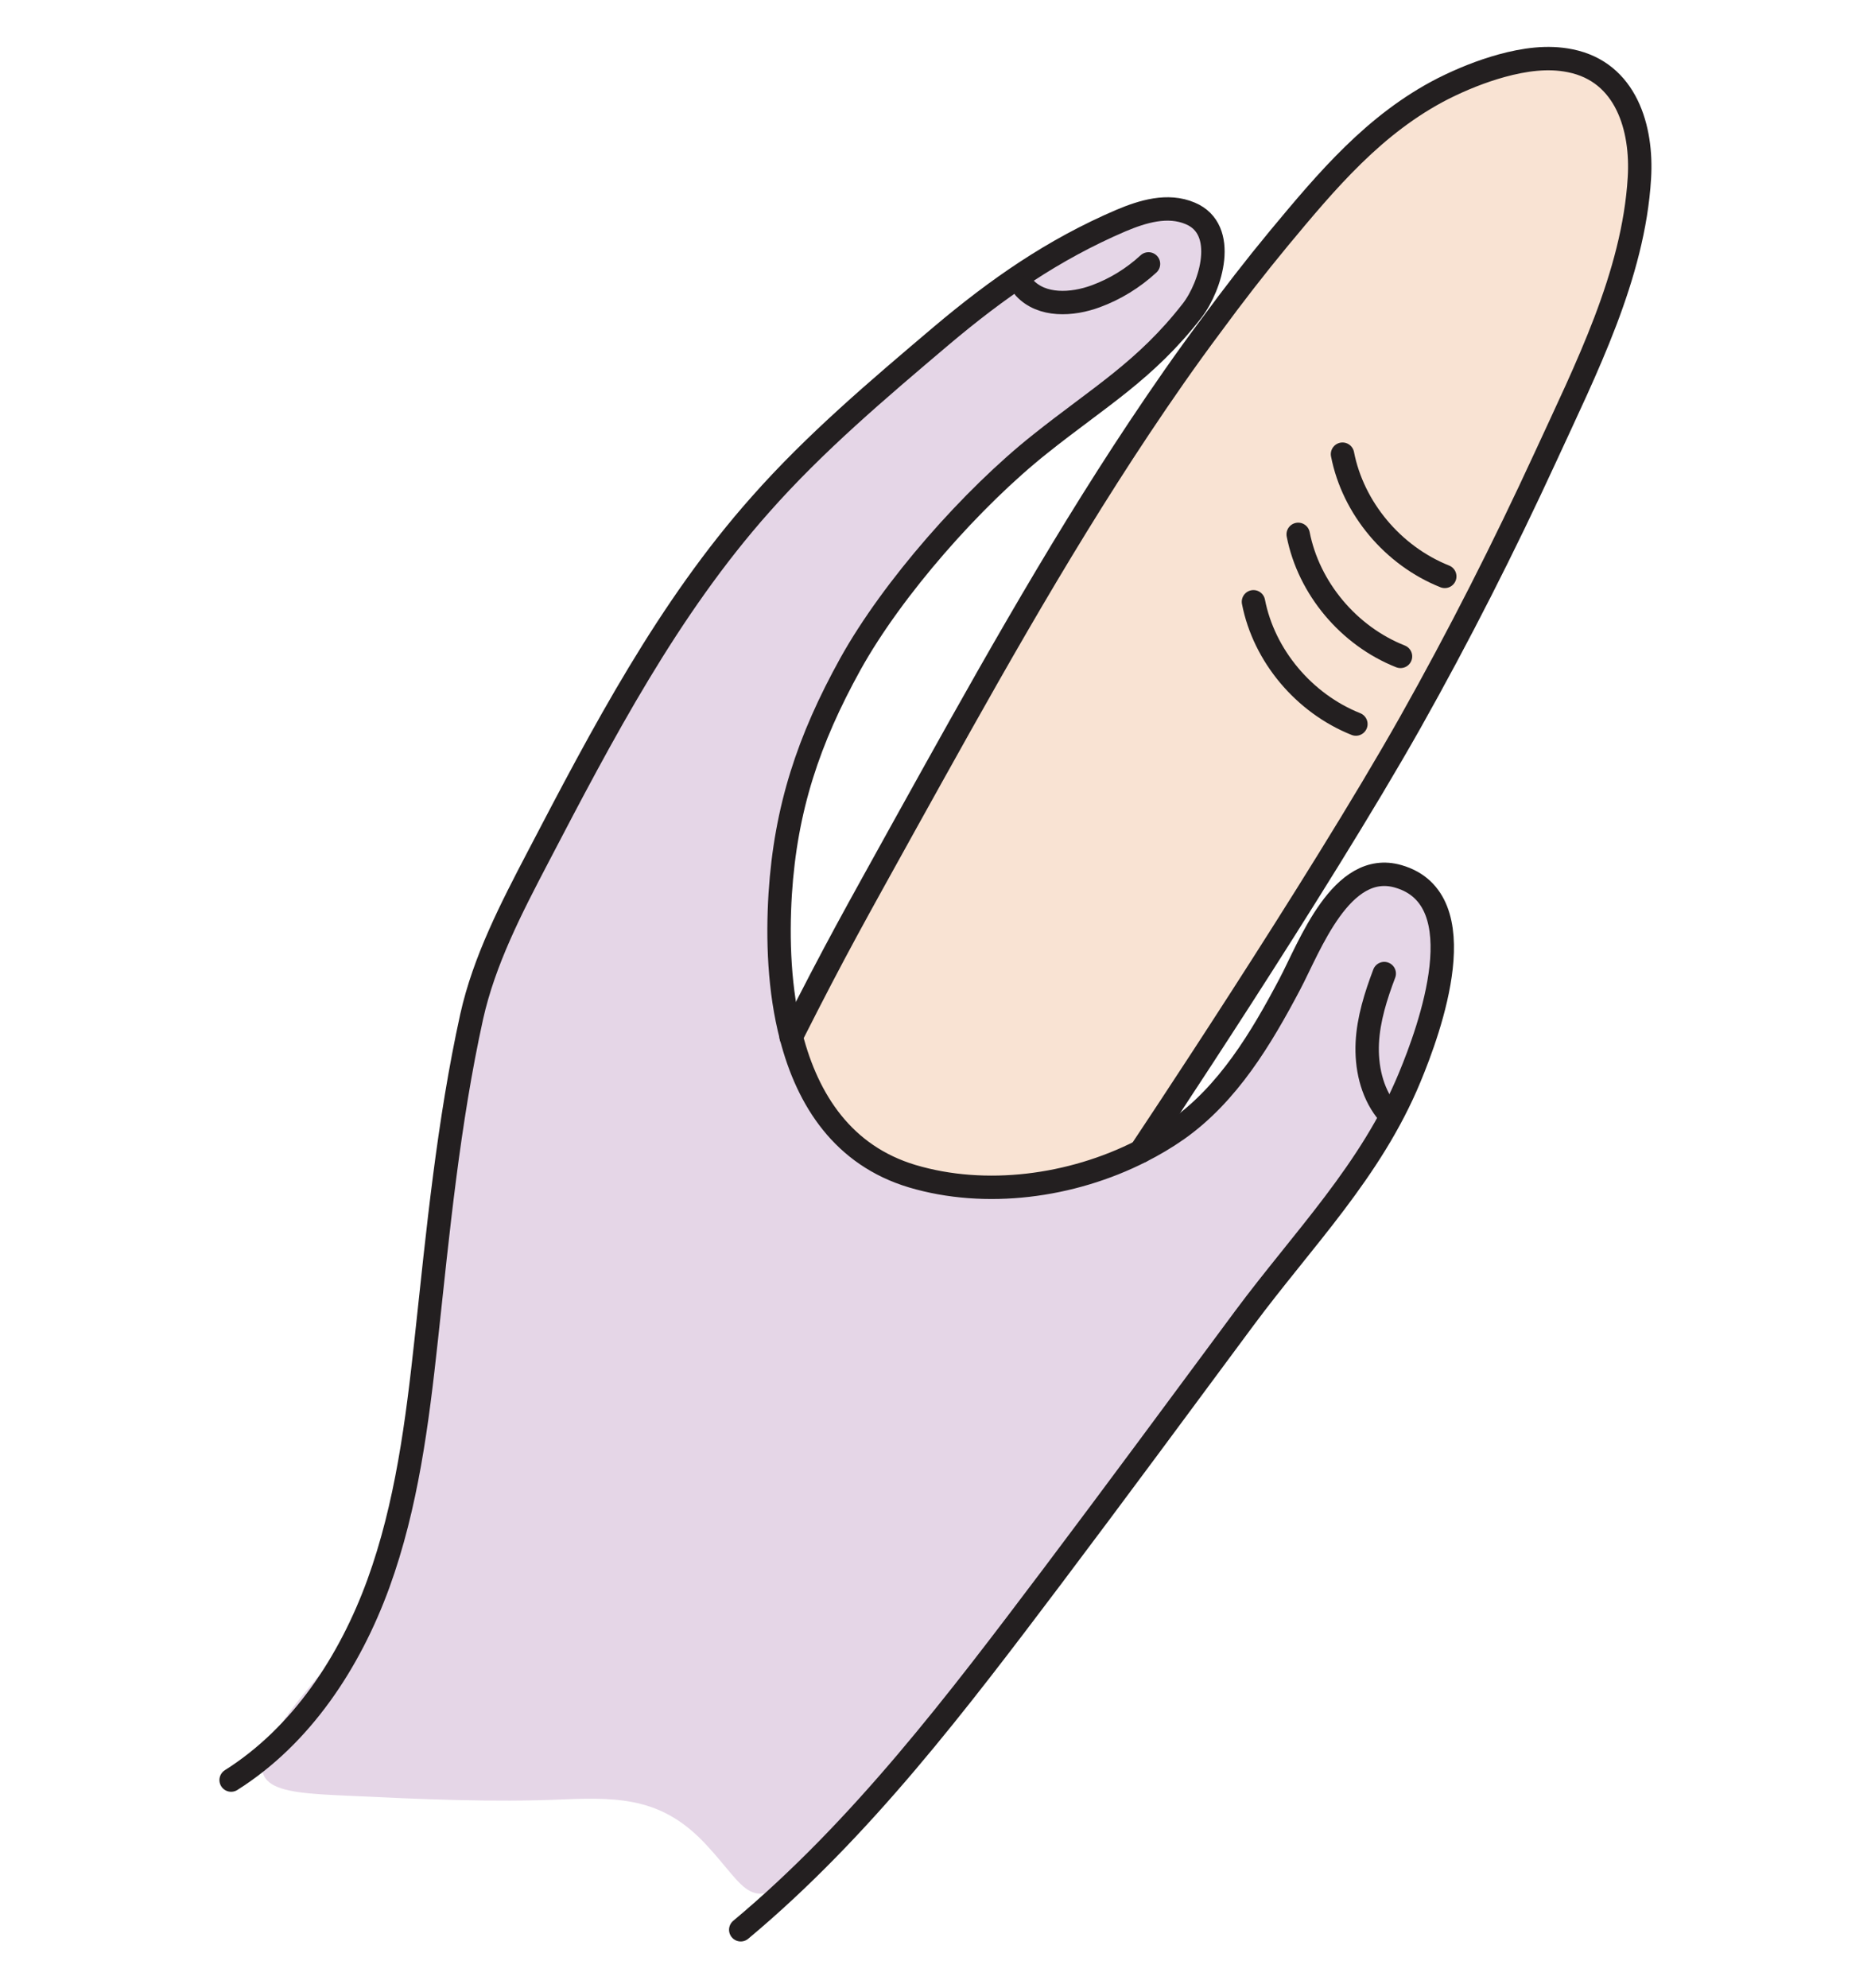 <svg width="32" height="34" viewBox="0 0 32 34" fill="none" xmlns="http://www.w3.org/2000/svg">
<path d="M23.916 14.989C25.266 15.378 24.453 17.601 24.109 18.43C23.449 20.026 22.285 21.193 21.278 22.55C20.188 24.02 19.098 25.499 17.995 26.963C16.747 28.616 15.489 30.578 13.875 31.899C13.322 32.353 13.058 32.456 12.83 32.34C12.617 32.231 12.434 31.928 12.071 31.539C11.363 30.78 10.665 30.726 9.652 30.771C8.417 30.825 7.182 30.767 5.95 30.709C4.657 30.652 4.017 30.597 4.876 29.384C5.42 28.616 6.137 27.998 6.471 27.085C6.957 25.747 7.137 24.319 7.291 22.901C7.491 21.051 7.668 19.205 8.067 17.388C8.282 16.423 8.745 15.533 9.202 14.658C10.305 12.545 11.424 10.409 13.007 8.628C13.939 7.573 15.02 6.659 16.094 5.749C17.059 4.935 18.008 4.273 19.172 3.774C19.538 3.62 19.97 3.485 20.359 3.652C21.008 3.926 20.712 4.897 20.388 5.315C19.59 6.341 18.792 6.794 17.789 7.595C16.638 8.509 15.268 10.056 14.544 11.358C13.827 12.654 13.438 13.825 13.344 15.288C13.229 17.112 13.553 19.505 15.602 20.116C17.085 20.556 18.869 20.206 20.134 19.321C21.005 18.707 21.571 17.758 22.06 16.832C22.398 16.192 22.941 14.706 23.916 14.989Z" fill="#E5D6E7"/>
<path d="M24.119 12.357C22.53 15.174 19.51 19.689 19.51 19.689C18.32 20.294 16.854 20.487 15.599 20.114C14.419 19.76 13.811 18.818 13.531 17.734C14.313 16.187 14.625 15.647 15.464 14.129C16.731 11.848 18.021 9.517 19.481 7.323C19.877 6.728 20.285 6.14 20.716 5.564C21.086 5.059 21.472 4.561 21.874 4.075C22.694 3.088 23.511 2.113 24.682 1.515C25.003 1.354 25.338 1.219 25.685 1.123C26.064 1.02 26.466 0.959 26.856 1.039C27.817 1.232 28.091 2.2 28.039 3.043C27.939 4.715 27.119 6.32 26.431 7.819C25.72 9.362 24.952 10.877 24.119 12.357Z" fill="#F9E3D3"/>
<path d="M12.669 33.001C14.734 31.277 16.374 29.109 17.995 26.961C19.098 25.497 20.188 24.018 21.278 22.548C22.285 21.191 23.449 20.023 24.109 18.428C24.453 17.599 25.266 15.376 23.916 14.987C22.941 14.704 22.398 16.19 22.06 16.83C21.571 17.756 21.005 18.705 20.134 19.319C19.937 19.457 19.728 19.58 19.513 19.689C18.323 20.294 16.856 20.487 15.602 20.114C14.422 19.76 13.814 18.817 13.534 17.734C13.325 16.936 13.296 16.058 13.344 15.286C13.438 13.823 13.827 12.652 14.544 11.356C15.268 10.053 16.637 8.507 17.789 7.593C18.792 6.792 19.59 6.339 20.388 5.313C20.712 4.895 21.008 3.924 20.359 3.65C19.97 3.483 19.538 3.618 19.172 3.772C18.008 4.271 17.059 4.933 16.094 5.747C15.02 6.657 13.939 7.571 13.007 8.626C11.424 10.407 10.305 12.543 9.202 14.656C8.745 15.531 8.282 16.422 8.067 17.386C7.668 19.203 7.491 21.049 7.291 22.899C7.137 24.317 6.957 25.745 6.471 27.083C5.982 28.424 5.156 29.682 3.953 30.441" stroke="#231F20" stroke-width="0.4" stroke-linecap="round" stroke-linejoin="round"/>
<path d="M13.531 17.734C14.313 16.187 14.625 15.647 15.464 14.129C16.731 11.848 18.021 9.517 19.481 7.323C19.877 6.728 20.285 6.14 20.716 5.564C21.086 5.059 21.472 4.561 21.874 4.075C22.694 3.088 23.511 2.113 24.682 1.515C25.003 1.354 25.338 1.219 25.685 1.123C26.064 1.02 26.466 0.959 26.856 1.039C27.817 1.232 28.091 2.2 28.039 3.043C27.939 4.715 27.119 6.32 26.431 7.819C25.72 9.362 24.952 10.877 24.119 12.357C22.53 15.174 19.51 19.689 19.51 19.689" stroke="#231F20" stroke-width="0.4" stroke-linecap="round" stroke-linejoin="round"/>
<path d="M21.438 10.291C21.618 11.214 22.303 12.028 23.19 12.382" stroke="#231F20" stroke-width="0.4" stroke-linecap="round" stroke-linejoin="round"/>
<path d="M22.203 9.138C22.383 10.057 23.065 10.874 23.953 11.225" stroke="#231F20" stroke-width="0.4" stroke-linecap="round" stroke-linejoin="round"/>
<path d="M22.961 7.767C23.141 8.69 23.823 9.503 24.71 9.857" stroke="#231F20" stroke-width="0.4" stroke-linecap="round" stroke-linejoin="round"/>
<path d="M23.675 16.649C23.53 17.032 23.405 17.428 23.385 17.833C23.366 18.241 23.456 18.666 23.707 18.991" stroke="#231F20" stroke-width="0.4" stroke-linecap="round" stroke-linejoin="round"/>
<path d="M17.523 4.924C17.819 5.243 18.334 5.217 18.742 5.066C19.074 4.944 19.382 4.754 19.643 4.513" stroke="#231F20" stroke-width="0.4" stroke-linecap="round" stroke-linejoin="round"/>
</svg>
